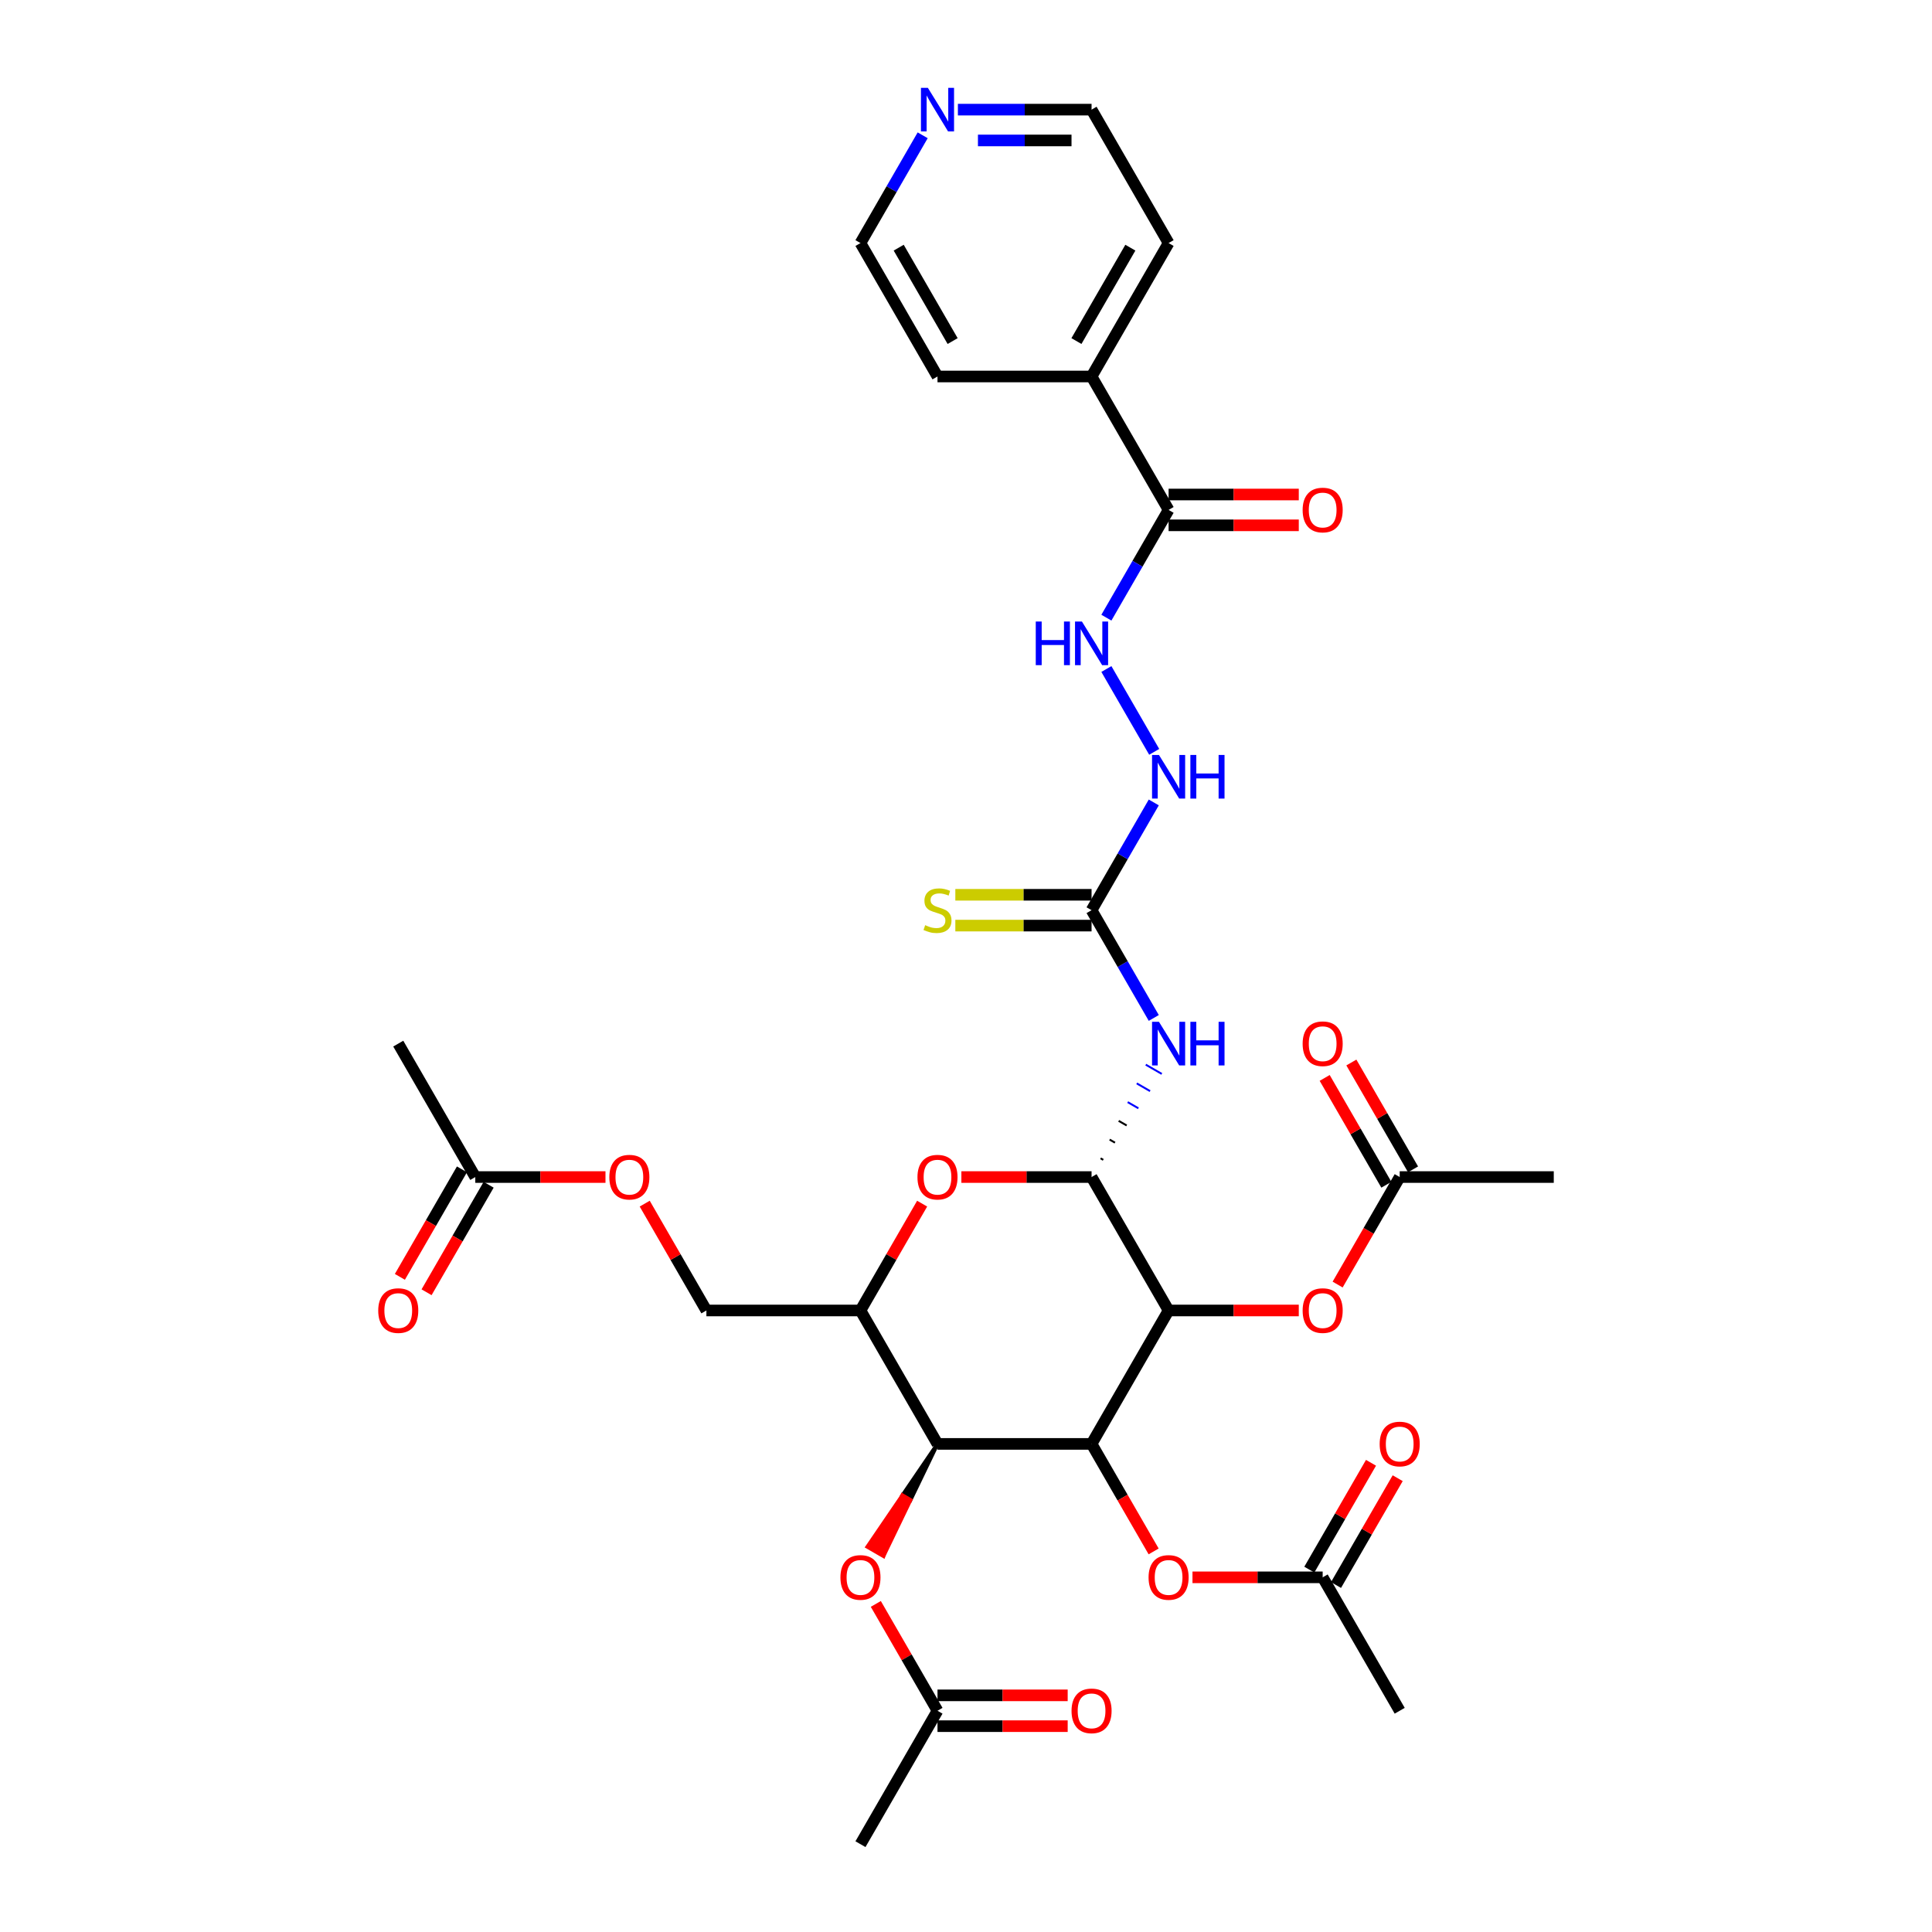 <?xml version='1.0' encoding='iso-8859-1'?>
<svg version='1.1' baseProfile='full'
              xmlns='http://www.w3.org/2000/svg'
                      xmlns:rdkit='http://www.rdkit.org/xml'
                      xmlns:xlink='http://www.w3.org/1999/xlink'
                  xml:space='preserve'
width='1000px' height='1000px' viewBox='0 0 1000 1000'>
<!-- END OF HEADER -->
<rect style='opacity:1.0;fill:#FFFFFF;stroke:none' width='1000' height='1000' x='0' y='0'> </rect>
<path class='bond-0' d='M 604.865,678.3 L 564.992,747.361' style='fill:none;fill-rule:evenodd;stroke:#000000;stroke-width:6px;stroke-linecap:butt;stroke-linejoin:miter;stroke-opacity:1' />
<path class='bond-1' d='M 604.865,678.3 L 564.992,609.238' style='fill:none;fill-rule:evenodd;stroke:#000000;stroke-width:6px;stroke-linecap:butt;stroke-linejoin:miter;stroke-opacity:1' />
<path class='bond-8' d='M 604.865,678.3 L 638.557,678.3' style='fill:none;fill-rule:evenodd;stroke:#000000;stroke-width:6px;stroke-linecap:butt;stroke-linejoin:miter;stroke-opacity:1' />
<path class='bond-8' d='M 638.557,678.3 L 672.25,678.3' style='fill:none;fill-rule:evenodd;stroke:#FF0000;stroke-width:6px;stroke-linecap:butt;stroke-linejoin:miter;stroke-opacity:1' />
<path class='bond-2' d='M 564.992,747.361 L 485.247,747.361' style='fill:none;fill-rule:evenodd;stroke:#000000;stroke-width:6px;stroke-linecap:butt;stroke-linejoin:miter;stroke-opacity:1' />
<path class='bond-9' d='M 564.992,747.361 L 581.057,775.185' style='fill:none;fill-rule:evenodd;stroke:#000000;stroke-width:6px;stroke-linecap:butt;stroke-linejoin:miter;stroke-opacity:1' />
<path class='bond-9' d='M 581.057,775.185 L 597.121,803.009' style='fill:none;fill-rule:evenodd;stroke:#FF0000;stroke-width:6px;stroke-linecap:butt;stroke-linejoin:miter;stroke-opacity:1' />
<path class='bond-3' d='M 571.05,600.341 L 569.669,599.543' style='fill:none;fill-rule:evenodd;stroke:#000000;stroke-width:1.0px;stroke-linecap:butt;stroke-linejoin:miter;stroke-opacity:1' />
<path class='bond-3' d='M 577.108,591.444 L 574.345,589.849' style='fill:none;fill-rule:evenodd;stroke:#000000;stroke-width:1.0px;stroke-linecap:butt;stroke-linejoin:miter;stroke-opacity:1' />
<path class='bond-3' d='M 583.165,582.546 L 579.022,580.154' style='fill:none;fill-rule:evenodd;stroke:#000000;stroke-width:1.0px;stroke-linecap:butt;stroke-linejoin:miter;stroke-opacity:1' />
<path class='bond-3' d='M 589.223,573.649 L 583.698,570.459' style='fill:none;fill-rule:evenodd;stroke:#0000FF;stroke-width:1.0px;stroke-linecap:butt;stroke-linejoin:miter;stroke-opacity:1' />
<path class='bond-3' d='M 595.281,564.752 L 588.375,560.765' style='fill:none;fill-rule:evenodd;stroke:#0000FF;stroke-width:1.0px;stroke-linecap:butt;stroke-linejoin:miter;stroke-opacity:1' />
<path class='bond-3' d='M 601.338,555.855 L 593.051,551.07' style='fill:none;fill-rule:evenodd;stroke:#0000FF;stroke-width:1.0px;stroke-linecap:butt;stroke-linejoin:miter;stroke-opacity:1' />
<path class='bond-4' d='M 564.992,609.238 L 531.3,609.238' style='fill:none;fill-rule:evenodd;stroke:#000000;stroke-width:6px;stroke-linecap:butt;stroke-linejoin:miter;stroke-opacity:1' />
<path class='bond-4' d='M 531.3,609.238 L 497.608,609.238' style='fill:none;fill-rule:evenodd;stroke:#FF0000;stroke-width:6px;stroke-linecap:butt;stroke-linejoin:miter;stroke-opacity:1' />
<path class='bond-10' d='M 485.247,747.361 L 467.111,773.989 L 471.255,776.381 Z' style='fill:#000000;fill-rule:evenodd;fill-opacity:1;stroke:#000000;stroke-width:2px;stroke-linecap:butt;stroke-linejoin:miter;stroke-opacity:1;' />
<path class='bond-10' d='M 467.111,773.989 L 457.262,805.402 L 448.975,800.617 Z' style='fill:#FF0000;fill-rule:evenodd;fill-opacity:1;stroke:#FF0000;stroke-width:2px;stroke-linecap:butt;stroke-linejoin:miter;stroke-opacity:1;' />
<path class='bond-10' d='M 467.111,773.989 L 471.255,776.381 L 457.262,805.402 Z' style='fill:#FF0000;fill-rule:evenodd;fill-opacity:1;stroke:#FF0000;stroke-width:2px;stroke-linecap:butt;stroke-linejoin:miter;stroke-opacity:1;' />
<path class='bond-35' d='M 485.247,747.361 L 445.374,678.3' style='fill:none;fill-rule:evenodd;stroke:#000000;stroke-width:6px;stroke-linecap:butt;stroke-linejoin:miter;stroke-opacity:1' />
<path class='bond-6' d='M 597.195,526.891 L 581.094,499.003' style='fill:none;fill-rule:evenodd;stroke:#0000FF;stroke-width:6px;stroke-linecap:butt;stroke-linejoin:miter;stroke-opacity:1' />
<path class='bond-6' d='M 581.094,499.003 L 564.992,471.115' style='fill:none;fill-rule:evenodd;stroke:#000000;stroke-width:6px;stroke-linecap:butt;stroke-linejoin:miter;stroke-opacity:1' />
<path class='bond-5' d='M 477.3,623.002 L 461.337,650.651' style='fill:none;fill-rule:evenodd;stroke:#FF0000;stroke-width:6px;stroke-linecap:butt;stroke-linejoin:miter;stroke-opacity:1' />
<path class='bond-5' d='M 461.337,650.651 L 445.374,678.3' style='fill:none;fill-rule:evenodd;stroke:#000000;stroke-width:6px;stroke-linecap:butt;stroke-linejoin:miter;stroke-opacity:1' />
<path class='bond-18' d='M 445.374,678.3 L 365.629,678.3' style='fill:none;fill-rule:evenodd;stroke:#000000;stroke-width:6px;stroke-linecap:butt;stroke-linejoin:miter;stroke-opacity:1' />
<path class='bond-12' d='M 564.992,471.115 L 581.094,443.227' style='fill:none;fill-rule:evenodd;stroke:#000000;stroke-width:6px;stroke-linecap:butt;stroke-linejoin:miter;stroke-opacity:1' />
<path class='bond-12' d='M 581.094,443.227 L 597.195,415.339' style='fill:none;fill-rule:evenodd;stroke:#0000FF;stroke-width:6px;stroke-linecap:butt;stroke-linejoin:miter;stroke-opacity:1' />
<path class='bond-16' d='M 564.992,463.141 L 529.737,463.141' style='fill:none;fill-rule:evenodd;stroke:#000000;stroke-width:6px;stroke-linecap:butt;stroke-linejoin:miter;stroke-opacity:1' />
<path class='bond-16' d='M 529.737,463.141 L 494.482,463.141' style='fill:none;fill-rule:evenodd;stroke:#CCCC00;stroke-width:6px;stroke-linecap:butt;stroke-linejoin:miter;stroke-opacity:1' />
<path class='bond-16' d='M 564.992,479.09 L 529.737,479.09' style='fill:none;fill-rule:evenodd;stroke:#000000;stroke-width:6px;stroke-linecap:butt;stroke-linejoin:miter;stroke-opacity:1' />
<path class='bond-16' d='M 529.737,479.09 L 494.482,479.09' style='fill:none;fill-rule:evenodd;stroke:#CCCC00;stroke-width:6px;stroke-linecap:butt;stroke-linejoin:miter;stroke-opacity:1' />
<path class='bond-7' d='M 604.865,263.931 L 588.764,291.819' style='fill:none;fill-rule:evenodd;stroke:#000000;stroke-width:6px;stroke-linecap:butt;stroke-linejoin:miter;stroke-opacity:1' />
<path class='bond-7' d='M 588.764,291.819 L 572.663,319.707' style='fill:none;fill-rule:evenodd;stroke:#0000FF;stroke-width:6px;stroke-linecap:butt;stroke-linejoin:miter;stroke-opacity:1' />
<path class='bond-19' d='M 604.865,271.905 L 638.557,271.905' style='fill:none;fill-rule:evenodd;stroke:#000000;stroke-width:6px;stroke-linecap:butt;stroke-linejoin:miter;stroke-opacity:1' />
<path class='bond-19' d='M 638.557,271.905 L 672.25,271.905' style='fill:none;fill-rule:evenodd;stroke:#FF0000;stroke-width:6px;stroke-linecap:butt;stroke-linejoin:miter;stroke-opacity:1' />
<path class='bond-19' d='M 604.865,255.956 L 638.557,255.956' style='fill:none;fill-rule:evenodd;stroke:#000000;stroke-width:6px;stroke-linecap:butt;stroke-linejoin:miter;stroke-opacity:1' />
<path class='bond-19' d='M 638.557,255.956 L 672.25,255.956' style='fill:none;fill-rule:evenodd;stroke:#FF0000;stroke-width:6px;stroke-linecap:butt;stroke-linejoin:miter;stroke-opacity:1' />
<path class='bond-21' d='M 604.865,263.931 L 564.992,194.869' style='fill:none;fill-rule:evenodd;stroke:#000000;stroke-width:6px;stroke-linecap:butt;stroke-linejoin:miter;stroke-opacity:1' />
<path class='bond-14' d='M 692.354,664.886 L 708.419,637.062' style='fill:none;fill-rule:evenodd;stroke:#FF0000;stroke-width:6px;stroke-linecap:butt;stroke-linejoin:miter;stroke-opacity:1' />
<path class='bond-14' d='M 708.419,637.062 L 724.483,609.238' style='fill:none;fill-rule:evenodd;stroke:#000000;stroke-width:6px;stroke-linecap:butt;stroke-linejoin:miter;stroke-opacity:1' />
<path class='bond-13' d='M 617.226,816.423 L 650.918,816.423' style='fill:none;fill-rule:evenodd;stroke:#FF0000;stroke-width:6px;stroke-linecap:butt;stroke-linejoin:miter;stroke-opacity:1' />
<path class='bond-13' d='M 650.918,816.423 L 684.61,816.423' style='fill:none;fill-rule:evenodd;stroke:#000000;stroke-width:6px;stroke-linecap:butt;stroke-linejoin:miter;stroke-opacity:1' />
<path class='bond-15' d='M 453.321,830.187 L 469.284,857.835' style='fill:none;fill-rule:evenodd;stroke:#FF0000;stroke-width:6px;stroke-linecap:butt;stroke-linejoin:miter;stroke-opacity:1' />
<path class='bond-15' d='M 469.284,857.835 L 485.247,885.484' style='fill:none;fill-rule:evenodd;stroke:#000000;stroke-width:6px;stroke-linecap:butt;stroke-linejoin:miter;stroke-opacity:1' />
<path class='bond-11' d='M 572.663,346.278 L 597.416,389.152' style='fill:none;fill-rule:evenodd;stroke:#0000FF;stroke-width:6px;stroke-linecap:butt;stroke-linejoin:miter;stroke-opacity:1' />
<path class='bond-25' d='M 691.517,820.41 L 707.48,792.761' style='fill:none;fill-rule:evenodd;stroke:#000000;stroke-width:6px;stroke-linecap:butt;stroke-linejoin:miter;stroke-opacity:1' />
<path class='bond-25' d='M 707.48,792.761 L 723.443,765.112' style='fill:none;fill-rule:evenodd;stroke:#FF0000;stroke-width:6px;stroke-linecap:butt;stroke-linejoin:miter;stroke-opacity:1' />
<path class='bond-25' d='M 677.704,812.435 L 693.667,784.787' style='fill:none;fill-rule:evenodd;stroke:#000000;stroke-width:6px;stroke-linecap:butt;stroke-linejoin:miter;stroke-opacity:1' />
<path class='bond-25' d='M 693.667,784.787 L 709.63,757.138' style='fill:none;fill-rule:evenodd;stroke:#FF0000;stroke-width:6px;stroke-linecap:butt;stroke-linejoin:miter;stroke-opacity:1' />
<path class='bond-31' d='M 684.61,816.423 L 724.483,885.484' style='fill:none;fill-rule:evenodd;stroke:#000000;stroke-width:6px;stroke-linecap:butt;stroke-linejoin:miter;stroke-opacity:1' />
<path class='bond-23' d='M 731.389,605.251 L 715.426,577.602' style='fill:none;fill-rule:evenodd;stroke:#000000;stroke-width:6px;stroke-linecap:butt;stroke-linejoin:miter;stroke-opacity:1' />
<path class='bond-23' d='M 715.426,577.602 L 699.463,549.953' style='fill:none;fill-rule:evenodd;stroke:#FF0000;stroke-width:6px;stroke-linecap:butt;stroke-linejoin:miter;stroke-opacity:1' />
<path class='bond-23' d='M 717.577,613.225 L 701.614,585.577' style='fill:none;fill-rule:evenodd;stroke:#000000;stroke-width:6px;stroke-linecap:butt;stroke-linejoin:miter;stroke-opacity:1' />
<path class='bond-23' d='M 701.614,585.577 L 685.651,557.928' style='fill:none;fill-rule:evenodd;stroke:#FF0000;stroke-width:6px;stroke-linecap:butt;stroke-linejoin:miter;stroke-opacity:1' />
<path class='bond-29' d='M 724.483,609.238 L 804.228,609.238' style='fill:none;fill-rule:evenodd;stroke:#000000;stroke-width:6px;stroke-linecap:butt;stroke-linejoin:miter;stroke-opacity:1' />
<path class='bond-24' d='M 485.247,893.459 L 518.94,893.459' style='fill:none;fill-rule:evenodd;stroke:#000000;stroke-width:6px;stroke-linecap:butt;stroke-linejoin:miter;stroke-opacity:1' />
<path class='bond-24' d='M 518.94,893.459 L 552.632,893.459' style='fill:none;fill-rule:evenodd;stroke:#FF0000;stroke-width:6px;stroke-linecap:butt;stroke-linejoin:miter;stroke-opacity:1' />
<path class='bond-24' d='M 485.247,877.509 L 518.94,877.509' style='fill:none;fill-rule:evenodd;stroke:#000000;stroke-width:6px;stroke-linecap:butt;stroke-linejoin:miter;stroke-opacity:1' />
<path class='bond-24' d='M 518.94,877.509 L 552.632,877.509' style='fill:none;fill-rule:evenodd;stroke:#FF0000;stroke-width:6px;stroke-linecap:butt;stroke-linejoin:miter;stroke-opacity:1' />
<path class='bond-30' d='M 485.247,885.484 L 445.374,954.545' style='fill:none;fill-rule:evenodd;stroke:#000000;stroke-width:6px;stroke-linecap:butt;stroke-linejoin:miter;stroke-opacity:1' />
<path class='bond-17' d='M 246.011,609.238 L 279.704,609.238' style='fill:none;fill-rule:evenodd;stroke:#000000;stroke-width:6px;stroke-linecap:butt;stroke-linejoin:miter;stroke-opacity:1' />
<path class='bond-17' d='M 279.704,609.238 L 313.396,609.238' style='fill:none;fill-rule:evenodd;stroke:#FF0000;stroke-width:6px;stroke-linecap:butt;stroke-linejoin:miter;stroke-opacity:1' />
<path class='bond-26' d='M 239.105,605.251 L 223.041,633.075' style='fill:none;fill-rule:evenodd;stroke:#000000;stroke-width:6px;stroke-linecap:butt;stroke-linejoin:miter;stroke-opacity:1' />
<path class='bond-26' d='M 223.041,633.075 L 206.976,660.899' style='fill:none;fill-rule:evenodd;stroke:#FF0000;stroke-width:6px;stroke-linecap:butt;stroke-linejoin:miter;stroke-opacity:1' />
<path class='bond-26' d='M 252.917,613.225 L 236.853,641.05' style='fill:none;fill-rule:evenodd;stroke:#000000;stroke-width:6px;stroke-linecap:butt;stroke-linejoin:miter;stroke-opacity:1' />
<path class='bond-26' d='M 236.853,641.05 L 220.789,668.874' style='fill:none;fill-rule:evenodd;stroke:#FF0000;stroke-width:6px;stroke-linecap:butt;stroke-linejoin:miter;stroke-opacity:1' />
<path class='bond-32' d='M 246.011,609.238 L 206.139,540.177' style='fill:none;fill-rule:evenodd;stroke:#000000;stroke-width:6px;stroke-linecap:butt;stroke-linejoin:miter;stroke-opacity:1' />
<path class='bond-22' d='M 365.629,678.3 L 349.666,650.651' style='fill:none;fill-rule:evenodd;stroke:#000000;stroke-width:6px;stroke-linecap:butt;stroke-linejoin:miter;stroke-opacity:1' />
<path class='bond-22' d='M 349.666,650.651 L 333.703,623.002' style='fill:none;fill-rule:evenodd;stroke:#FF0000;stroke-width:6px;stroke-linecap:butt;stroke-linejoin:miter;stroke-opacity:1' />
<path class='bond-20' d='M 495.805,56.746 L 530.399,56.746' style='fill:none;fill-rule:evenodd;stroke:#0000FF;stroke-width:6px;stroke-linecap:butt;stroke-linejoin:miter;stroke-opacity:1' />
<path class='bond-20' d='M 530.399,56.746 L 564.992,56.746' style='fill:none;fill-rule:evenodd;stroke:#000000;stroke-width:6px;stroke-linecap:butt;stroke-linejoin:miter;stroke-opacity:1' />
<path class='bond-20' d='M 506.183,72.695 L 530.399,72.695' style='fill:none;fill-rule:evenodd;stroke:#0000FF;stroke-width:6px;stroke-linecap:butt;stroke-linejoin:miter;stroke-opacity:1' />
<path class='bond-20' d='M 530.399,72.695 L 554.614,72.695' style='fill:none;fill-rule:evenodd;stroke:#000000;stroke-width:6px;stroke-linecap:butt;stroke-linejoin:miter;stroke-opacity:1' />
<path class='bond-36' d='M 477.577,70.032 L 461.476,97.92' style='fill:none;fill-rule:evenodd;stroke:#0000FF;stroke-width:6px;stroke-linecap:butt;stroke-linejoin:miter;stroke-opacity:1' />
<path class='bond-36' d='M 461.476,97.92 L 445.374,125.808' style='fill:none;fill-rule:evenodd;stroke:#000000;stroke-width:6px;stroke-linecap:butt;stroke-linejoin:miter;stroke-opacity:1' />
<path class='bond-33' d='M 564.992,194.869 L 485.247,194.869' style='fill:none;fill-rule:evenodd;stroke:#000000;stroke-width:6px;stroke-linecap:butt;stroke-linejoin:miter;stroke-opacity:1' />
<path class='bond-34' d='M 564.992,194.869 L 604.865,125.808' style='fill:none;fill-rule:evenodd;stroke:#000000;stroke-width:6px;stroke-linecap:butt;stroke-linejoin:miter;stroke-opacity:1' />
<path class='bond-34' d='M 557.161,176.536 L 585.072,128.193' style='fill:none;fill-rule:evenodd;stroke:#000000;stroke-width:6px;stroke-linecap:butt;stroke-linejoin:miter;stroke-opacity:1' />
<path class='bond-27' d='M 445.374,125.808 L 485.247,194.869' style='fill:none;fill-rule:evenodd;stroke:#000000;stroke-width:6px;stroke-linecap:butt;stroke-linejoin:miter;stroke-opacity:1' />
<path class='bond-27' d='M 465.168,128.193 L 493.079,176.536' style='fill:none;fill-rule:evenodd;stroke:#000000;stroke-width:6px;stroke-linecap:butt;stroke-linejoin:miter;stroke-opacity:1' />
<path class='bond-28' d='M 564.992,56.746 L 604.865,125.808' style='fill:none;fill-rule:evenodd;stroke:#000000;stroke-width:6px;stroke-linecap:butt;stroke-linejoin:miter;stroke-opacity:1' />
<path  class='atom-4' d='M 599.873 528.885
L 607.273 540.847
Q 608.007 542.027, 609.187 544.164
Q 610.368 546.301, 610.431 546.429
L 610.431 528.885
L 613.43 528.885
L 613.43 551.469
L 610.336 551.469
L 602.393 538.39
Q 601.468 536.859, 600.479 535.105
Q 599.522 533.35, 599.235 532.808
L 599.235 551.469
L 596.3 551.469
L 596.3 528.885
L 599.873 528.885
' fill='#0000FF'/>
<path  class='atom-4' d='M 616.141 528.885
L 619.203 528.885
L 619.203 538.486
L 630.75 538.486
L 630.75 528.885
L 633.813 528.885
L 633.813 551.469
L 630.75 551.469
L 630.75 541.038
L 619.203 541.038
L 619.203 551.469
L 616.141 551.469
L 616.141 528.885
' fill='#0000FF'/>
<path  class='atom-5' d='M 474.88 609.302
Q 474.88 603.879, 477.56 600.849
Q 480.239 597.819, 485.247 597.819
Q 490.255 597.819, 492.935 600.849
Q 495.614 603.879, 495.614 609.302
Q 495.614 614.788, 492.903 617.914
Q 490.191 621.009, 485.247 621.009
Q 480.271 621.009, 477.56 617.914
Q 474.88 614.82, 474.88 609.302
M 485.247 618.457
Q 488.692 618.457, 490.542 616.16
Q 492.424 613.831, 492.424 609.302
Q 492.424 604.868, 490.542 602.635
Q 488.692 600.37, 485.247 600.37
Q 481.802 600.37, 479.92 602.603
Q 478.07 604.836, 478.07 609.302
Q 478.07 613.863, 479.92 616.16
Q 481.802 618.457, 485.247 618.457
' fill='#FF0000'/>
<path  class='atom-9' d='M 674.243 678.363
Q 674.243 672.941, 676.923 669.91
Q 679.602 666.88, 684.61 666.88
Q 689.618 666.88, 692.298 669.91
Q 694.977 672.941, 694.977 678.363
Q 694.977 683.85, 692.266 686.976
Q 689.555 690.07, 684.61 690.07
Q 679.634 690.07, 676.923 686.976
Q 674.243 683.882, 674.243 678.363
M 684.61 687.518
Q 688.055 687.518, 689.905 685.222
Q 691.787 682.893, 691.787 678.363
Q 691.787 673.93, 689.905 671.697
Q 688.055 669.432, 684.61 669.432
Q 681.165 669.432, 679.283 671.665
Q 677.433 673.898, 677.433 678.363
Q 677.433 682.925, 679.283 685.222
Q 681.165 687.518, 684.61 687.518
' fill='#FF0000'/>
<path  class='atom-10' d='M 594.498 816.486
Q 594.498 811.064, 597.178 808.033
Q 599.857 805.003, 604.865 805.003
Q 609.873 805.003, 612.553 808.033
Q 615.232 811.064, 615.232 816.486
Q 615.232 821.973, 612.521 825.099
Q 609.809 828.193, 604.865 828.193
Q 599.889 828.193, 597.178 825.099
Q 594.498 822.005, 594.498 816.486
M 604.865 825.641
Q 608.31 825.641, 610.16 823.344
Q 612.042 821.016, 612.042 816.486
Q 612.042 812.052, 610.16 809.82
Q 608.31 807.555, 604.865 807.555
Q 601.42 807.555, 599.538 809.788
Q 597.688 812.021, 597.688 816.486
Q 597.688 821.048, 599.538 823.344
Q 601.42 825.641, 604.865 825.641
' fill='#FF0000'/>
<path  class='atom-11' d='M 435.008 816.486
Q 435.008 811.064, 437.687 808.033
Q 440.366 805.003, 445.374 805.003
Q 450.382 805.003, 453.062 808.033
Q 455.741 811.064, 455.741 816.486
Q 455.741 821.973, 453.03 825.099
Q 450.319 828.193, 445.374 828.193
Q 440.398 828.193, 437.687 825.099
Q 435.008 822.005, 435.008 816.486
M 445.374 825.641
Q 448.819 825.641, 450.67 823.344
Q 452.552 821.016, 452.552 816.486
Q 452.552 812.052, 450.67 809.82
Q 448.819 807.555, 445.374 807.555
Q 441.929 807.555, 440.047 809.788
Q 438.197 812.021, 438.197 816.486
Q 438.197 821.048, 440.047 823.344
Q 441.929 825.641, 445.374 825.641
' fill='#FF0000'/>
<path  class='atom-12' d='M 536.109 321.7
L 539.171 321.7
L 539.171 331.302
L 550.718 331.302
L 550.718 321.7
L 553.78 321.7
L 553.78 344.284
L 550.718 344.284
L 550.718 333.854
L 539.171 333.854
L 539.171 344.284
L 536.109 344.284
L 536.109 321.7
' fill='#0000FF'/>
<path  class='atom-12' d='M 560 321.7
L 567.401 333.662
Q 568.134 334.842, 569.315 336.98
Q 570.495 339.117, 570.559 339.244
L 570.559 321.7
L 573.557 321.7
L 573.557 344.284
L 570.463 344.284
L 562.52 331.206
Q 561.595 329.675, 560.606 327.921
Q 559.649 326.166, 559.362 325.624
L 559.362 344.284
L 556.428 344.284
L 556.428 321.7
L 560 321.7
' fill='#0000FF'/>
<path  class='atom-13' d='M 599.873 390.762
L 607.273 402.724
Q 608.007 403.904, 609.187 406.041
Q 610.368 408.178, 610.431 408.306
L 610.431 390.762
L 613.43 390.762
L 613.43 413.346
L 610.336 413.346
L 602.393 400.267
Q 601.468 398.736, 600.479 396.982
Q 599.522 395.228, 599.235 394.685
L 599.235 413.346
L 596.3 413.346
L 596.3 390.762
L 599.873 390.762
' fill='#0000FF'/>
<path  class='atom-13' d='M 616.141 390.762
L 619.203 390.762
L 619.203 400.363
L 630.75 400.363
L 630.75 390.762
L 633.813 390.762
L 633.813 413.346
L 630.75 413.346
L 630.75 402.915
L 619.203 402.915
L 619.203 413.346
L 616.141 413.346
L 616.141 390.762
' fill='#0000FF'/>
<path  class='atom-17' d='M 478.867 478.866
Q 479.123 478.962, 480.175 479.409
Q 481.228 479.855, 482.376 480.142
Q 483.557 480.398, 484.705 480.398
Q 486.842 480.398, 488.086 479.377
Q 489.33 478.324, 489.33 476.506
Q 489.33 475.262, 488.692 474.496
Q 488.086 473.731, 487.129 473.316
Q 486.172 472.902, 484.577 472.423
Q 482.568 471.817, 481.356 471.243
Q 480.175 470.669, 479.314 469.457
Q 478.485 468.244, 478.485 466.203
Q 478.485 463.364, 480.399 461.61
Q 482.344 459.855, 486.172 459.855
Q 488.788 459.855, 491.754 461.099
L 491.021 463.555
Q 488.309 462.439, 486.268 462.439
Q 484.067 462.439, 482.855 463.364
Q 481.643 464.257, 481.675 465.82
Q 481.675 467.032, 482.281 467.766
Q 482.919 468.5, 483.812 468.914
Q 484.737 469.329, 486.268 469.807
Q 488.309 470.445, 489.521 471.083
Q 490.734 471.721, 491.595 473.029
Q 492.488 474.305, 492.488 476.506
Q 492.488 479.632, 490.383 481.323
Q 488.309 482.981, 484.832 482.981
Q 482.823 482.981, 481.292 482.535
Q 479.793 482.12, 478.006 481.386
L 478.867 478.866
' fill='#CCCC00'/>
<path  class='atom-20' d='M 674.243 263.995
Q 674.243 258.572, 676.923 255.542
Q 679.602 252.511, 684.61 252.511
Q 689.618 252.511, 692.298 255.542
Q 694.977 258.572, 694.977 263.995
Q 694.977 269.481, 692.266 272.607
Q 689.555 275.701, 684.61 275.701
Q 679.634 275.701, 676.923 272.607
Q 674.243 269.513, 674.243 263.995
M 684.61 273.149
Q 688.055 273.149, 689.905 270.853
Q 691.787 268.524, 691.787 263.995
Q 691.787 259.561, 689.905 257.328
Q 688.055 255.063, 684.61 255.063
Q 681.165 255.063, 679.283 257.296
Q 677.433 259.529, 677.433 263.995
Q 677.433 268.556, 679.283 270.853
Q 681.165 273.149, 684.61 273.149
' fill='#FF0000'/>
<path  class='atom-21' d='M 480.255 45.455
L 487.655 57.416
Q 488.389 58.597, 489.569 60.734
Q 490.75 62.871, 490.813 62.998
L 490.813 45.455
L 493.812 45.455
L 493.812 68.038
L 490.718 68.038
L 482.775 54.96
Q 481.85 53.429, 480.861 51.675
Q 479.904 49.92, 479.617 49.378
L 479.617 68.038
L 476.682 68.038
L 476.682 45.455
L 480.255 45.455
' fill='#0000FF'/>
<path  class='atom-23' d='M 315.39 609.302
Q 315.39 603.879, 318.069 600.849
Q 320.749 597.819, 325.757 597.819
Q 330.765 597.819, 333.444 600.849
Q 336.123 603.879, 336.123 609.302
Q 336.123 614.788, 333.412 617.914
Q 330.701 621.009, 325.757 621.009
Q 320.78 621.009, 318.069 617.914
Q 315.39 614.82, 315.39 609.302
M 325.757 618.457
Q 329.202 618.457, 331.052 616.16
Q 332.934 613.831, 332.934 609.302
Q 332.934 604.868, 331.052 602.635
Q 329.202 600.37, 325.757 600.37
Q 322.312 600.37, 320.43 602.603
Q 318.579 604.836, 318.579 609.302
Q 318.579 613.863, 320.43 616.16
Q 322.312 618.457, 325.757 618.457
' fill='#FF0000'/>
<path  class='atom-24' d='M 674.243 540.24
Q 674.243 534.818, 676.923 531.787
Q 679.602 528.757, 684.61 528.757
Q 689.618 528.757, 692.298 531.787
Q 694.977 534.818, 694.977 540.24
Q 694.977 545.727, 692.266 548.853
Q 689.555 551.947, 684.61 551.947
Q 679.634 551.947, 676.923 548.853
Q 674.243 545.759, 674.243 540.24
M 684.61 549.395
Q 688.055 549.395, 689.905 547.099
Q 691.787 544.77, 691.787 540.24
Q 691.787 535.807, 689.905 533.574
Q 688.055 531.309, 684.61 531.309
Q 681.165 531.309, 679.283 533.542
Q 677.433 535.775, 677.433 540.24
Q 677.433 544.802, 679.283 547.099
Q 681.165 549.395, 684.61 549.395
' fill='#FF0000'/>
<path  class='atom-25' d='M 554.626 885.548
Q 554.626 880.125, 557.305 877.095
Q 559.984 874.064, 564.992 874.064
Q 570 874.064, 572.68 877.095
Q 575.359 880.125, 575.359 885.548
Q 575.359 891.034, 572.648 894.16
Q 569.937 897.254, 564.992 897.254
Q 560.016 897.254, 557.305 894.16
Q 554.626 891.066, 554.626 885.548
M 564.992 894.703
Q 568.437 894.703, 570.288 892.406
Q 572.17 890.077, 572.17 885.548
Q 572.17 881.114, 570.288 878.881
Q 568.437 876.616, 564.992 876.616
Q 561.547 876.616, 559.665 878.849
Q 557.815 881.082, 557.815 885.548
Q 557.815 890.109, 559.665 892.406
Q 561.547 894.703, 564.992 894.703
' fill='#FF0000'/>
<path  class='atom-26' d='M 714.116 747.425
Q 714.116 742.002, 716.796 738.972
Q 719.475 735.942, 724.483 735.942
Q 729.491 735.942, 732.17 738.972
Q 734.85 742.002, 734.85 747.425
Q 734.85 752.911, 732.139 756.037
Q 729.427 759.131, 724.483 759.131
Q 719.507 759.131, 716.796 756.037
Q 714.116 752.943, 714.116 747.425
M 724.483 756.58
Q 727.928 756.58, 729.778 754.283
Q 731.66 751.954, 731.66 747.425
Q 731.66 742.991, 729.778 740.758
Q 727.928 738.493, 724.483 738.493
Q 721.038 738.493, 719.156 740.726
Q 717.306 742.959, 717.306 747.425
Q 717.306 751.986, 719.156 754.283
Q 721.038 756.58, 724.483 756.58
' fill='#FF0000'/>
<path  class='atom-27' d='M 195.772 678.363
Q 195.772 672.941, 198.451 669.91
Q 201.131 666.88, 206.139 666.88
Q 211.147 666.88, 213.826 669.91
Q 216.505 672.941, 216.505 678.363
Q 216.505 683.85, 213.794 686.976
Q 211.083 690.07, 206.139 690.07
Q 201.162 690.07, 198.451 686.976
Q 195.772 683.882, 195.772 678.363
M 206.139 687.518
Q 209.584 687.518, 211.434 685.222
Q 213.316 682.893, 213.316 678.363
Q 213.316 673.93, 211.434 671.697
Q 209.584 669.432, 206.139 669.432
Q 202.694 669.432, 200.812 671.665
Q 198.961 673.898, 198.961 678.363
Q 198.961 682.925, 200.812 685.222
Q 202.694 687.518, 206.139 687.518
' fill='#FF0000'/>
</svg>
